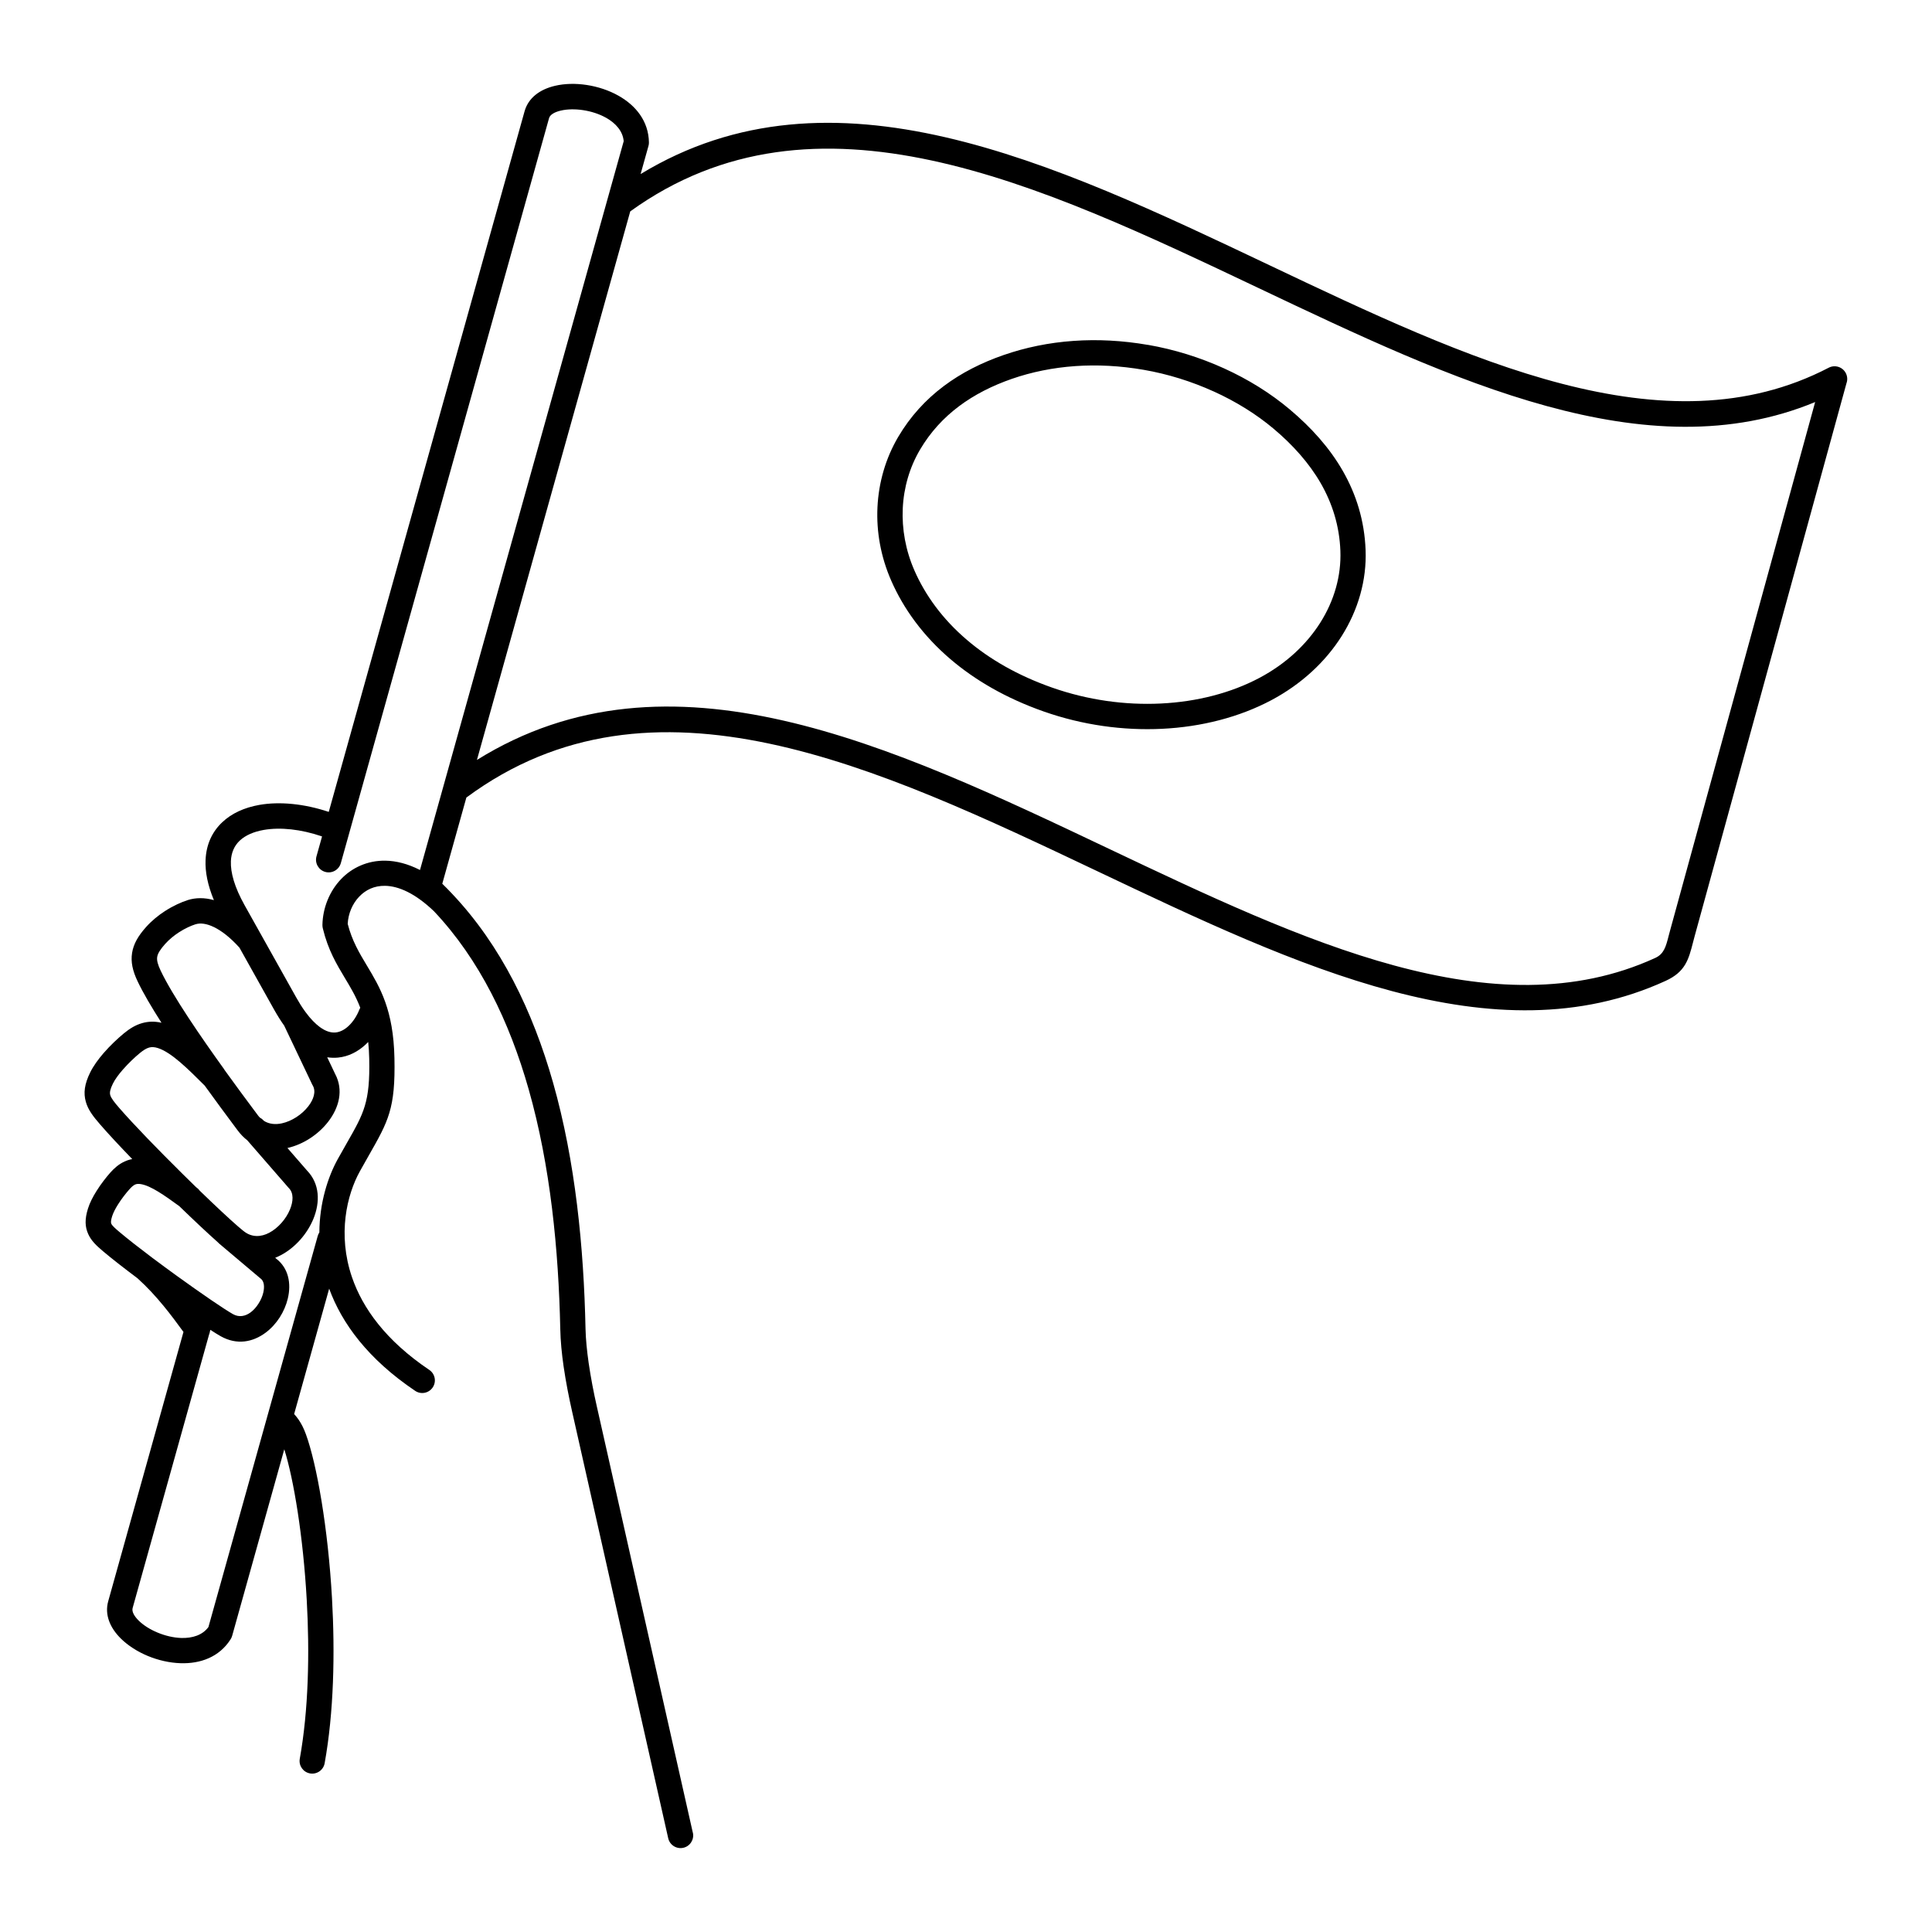 <?xml version="1.0" encoding="UTF-8"?>
<!-- Uploaded to: SVG Repo, www.svgrepo.com, Generator: SVG Repo Mixer Tools -->
<svg fill="#000000" width="800px" height="800px" version="1.1" viewBox="144 144 512 512" xmlns="http://www.w3.org/2000/svg">
 <path d="m327.62 629.68c0.402 1.805-0.73 3.594-2.535 4.004-1.805 0.402-3.594-0.73-4.004-2.535l-25.477-113.12c-0.832-3.703-1.652-7.836-2.242-11.906-0.488-3.352-0.816-6.734-0.883-9.91-0.453-20.949-2.586-43.176-8.379-63.547-5.09-17.91-13-34.352-25.066-47.148l-0.016-0.016c-4.981-4.769-9.387-6.691-12.973-6.75-1.418-0.023-2.703 0.242-3.848 0.738-1.125 0.488-2.133 1.219-2.988 2.109-1.832 1.906-2.922 4.535-3.066 7.231 1.148 4.5 3.09 7.727 5.039 10.977 3.527 5.871 7.086 11.805 7.348 24.629 0.277 13.367-1.605 16.66-6.785 25.754-0.754 1.316-1.578 2.762-2.375 4.215-3.461 6.238-5.961 16.75-2.098 28.055 2.797 8.188 8.941 16.801 20.488 24.578 1.535 1.031 1.949 3.106 0.914 4.644-1.031 1.535-3.106 1.949-4.644 0.914-12.535-8.438-19.457-17.926-22.797-27.09l-9.285 33.234c0.43 0.469 0.832 0.973 1.219 1.535 0.715 1.051 1.344 2.285 1.914 3.856 2.879 7.934 5.852 24.82 6.902 43.453 0.816 14.52 0.488 30.195-1.949 43.688-0.328 1.82-2.066 3.031-3.887 2.703-1.82-0.328-3.031-2.066-2.703-3.887 2.324-12.906 2.637-28.047 1.84-42.137-0.941-16.762-3.434-31.875-5.945-39.875l-13.812 49.422c-0.102 0.359-0.25 0.688-0.453 0.984-3.008 4.695-8.004 6.449-13.215 6.289-2.957-0.094-5.969-0.797-8.684-1.922-2.746-1.141-5.238-2.738-7.113-4.578-2.906-2.856-4.391-6.348-3.383-9.934l19.941-71.355c-1.73-2.375-3.469-4.711-5.238-6.859-2.098-2.562-4.367-5.039-6.953-7.371-3.559-2.672-6.809-5.199-9.102-7.137-1.832-1.547-3.141-2.797-3.938-4.551-0.891-1.949-0.949-3.981-0.082-6.758 0.469-1.527 1.309-3.148 2.277-4.684 1.184-1.891 2.57-3.644 3.644-4.863 1.117-1.25 2.293-2.258 3.769-2.938 0.656-0.301 1.328-0.52 2.047-0.648-3.293-3.41-6.281-6.609-8.48-9.145-1.891-2.176-3.215-3.894-3.82-6.039-0.664-2.344-0.359-4.676 1.141-7.75 0.855-1.738 2.148-3.519 3.57-5.156 1.762-2.031 3.777-3.906 5.34-5.199 1.547-1.277 3.098-2.242 4.887-2.746 1.594-0.453 3.266-0.52 5.113-0.094-2.602-4.062-4.863-7.894-6.324-10.965-1.336-2.812-1.848-5.156-1.469-7.547 0.379-2.367 1.578-4.457 3.668-6.809 1.535-1.73 3.309-3.148 5.031-4.266 2.227-1.438 4.398-2.383 5.918-2.871 0.051-0.016 0.109-0.035 0.16-0.059 2.066-0.648 4.398-0.688 6.902 0.016-1.652-3.981-2.336-7.508-2.207-10.59 0.168-4.199 1.773-7.539 4.41-10.035 2.512-2.383 5.902-3.906 9.816-4.602 5.406-0.957 11.922-0.32 18.422 1.848l51.891-185.66c1.008-3.602 4.09-5.828 8.062-6.758 2.543-0.605 5.5-0.672 8.43-0.219 2.906 0.445 5.852 1.402 8.422 2.856 4.566 2.586 7.945 6.719 8.043 12.344 0.008 0.328-0.035 0.648-0.117 0.941l-2.09 7.465c50.785-30.859 109.04-3.199 166.6 24.133 52.723 25.031 104.84 49.777 148.26 27.188 1.645-0.855 3.668-0.219 4.527 1.426 0.453 0.875 0.488 1.848 0.176 2.703l-40.262 146.63c-0.102 0.359-0.25 0.965-0.402 1.535-1.168 4.535-2.016 7.793-7.231 10.184-45.52 20.859-97.664-3.906-150.39-28.934-58.684-27.859-118.12-56.082-167.41-19.664l-0.043 0.035-6.383 22.84c0.816 0.797 1.621 1.605 2.402 2.434l0.043 0.043c0.082 0.082 0.168 0.168 0.242 0.262 12.898 13.66 21.293 31.051 26.66 49.926 5.953 20.949 8.152 43.754 8.613 65.227 0.059 2.797 0.379 5.91 0.832 9.094 0.57 3.953 1.344 7.894 2.133 11.387l25.477 113.12zm120.61-394.29c6.984 1.211 13.82 3.352 20.168 6.238 6.398 2.906 12.328 6.59 17.406 10.875 5.684 4.777 10.539 10.168 14.039 16.273 3.559 6.207 5.75 13.156 6.055 20.984 0.301 7.969-1.949 15.852-6.348 22.824-4.289 6.785-10.621 12.703-18.617 16.961-8.438 4.492-18.465 7.086-29.004 7.598-10.254 0.496-21.027-0.973-31.312-4.586-9.977-3.5-18.195-8.289-24.746-13.879-7.195-6.144-12.387-13.273-15.676-20.773-2.789-6.34-3.965-13-3.66-19.438 0.312-6.641 2.184-13.047 5.477-18.648 3.215-5.465 7.312-9.91 12.082-13.492 4.711-3.543 10.078-6.231 15.895-8.246 5.75-1.988 11.973-3.293 18.566-3.746 6.254-0.438 12.848-0.117 19.664 1.066zm17.414 12.352c-5.844-2.652-12.133-4.625-18.539-5.734-6.289-1.09-12.359-1.387-18.094-0.992-6.012 0.418-11.664 1.586-16.828 3.375-5.172 1.797-9.918 4.172-14.055 7.281-4.082 3.066-7.582 6.852-10.328 11.52-2.738 4.66-4.301 10-4.559 15.551-0.25 5.449 0.746 11.094 3.106 16.473 2.898 6.602 7.488 12.898 13.898 18.363 5.945 5.082 13.441 9.43 22.586 12.645 9.465 3.324 19.363 4.676 28.793 4.215 9.574-0.461 18.617-2.797 26.172-6.809 6.945-3.695 12.41-8.793 16.098-14.617 3.695-5.844 5.574-12.418 5.324-19.02-0.25-6.633-2.133-12.562-5.18-17.887-3.113-5.414-7.441-10.219-12.52-14.492-4.586-3.856-9.977-7.203-15.863-9.875zm159.41 2.797c-44.797 18.574-95.883-5.676-147.53-30.203-58.324-27.691-117.38-55.723-166.5-20.32l-40.633 145.38c51.004-31.766 109.61-3.938 167.52 23.555 51.32 24.367 102.08 48.465 144.75 28.91 2.316-1.059 2.82-3.031 3.527-5.762v-0.008c0.109-0.438 0.227-0.891 0.43-1.613l38.414-139.93zm-396.42 220.05c0.051-7.809 2.242-14.652 4.887-19.43 0.934-1.688 1.703-3.031 2.41-4.266 4.527-7.926 6.164-10.797 5.918-22.32-0.035-1.594-0.125-3.066-0.27-4.434-0.227 0.234-0.453 0.461-0.695 0.68-2.016 1.863-4.484 3.176-7.273 3.449-0.949 0.094-1.914 0.074-2.898-0.082l2.109 4.434c2.25 4.223 1.074 8.902-1.891 12.703-1.301 1.672-2.957 3.176-4.805 4.367-1.832 1.184-3.871 2.074-5.953 2.543l5.207 5.988c3.359 3.477 3.5 8.328 1.664 12.812-0.805 1.949-1.988 3.836-3.449 5.484-1.477 1.664-3.234 3.098-5.148 4.106-0.496 0.262-1.008 0.496-1.52 0.707l0.27 0.227c3.273 2.519 4.031 6.582 3.074 10.578-0.418 1.738-1.16 3.461-2.141 4.988-1 1.555-2.277 2.965-3.746 4.055-3.344 2.484-7.559 3.359-11.875 0.949-0.672-0.379-1.621-0.957-2.762-1.703l-0.109 0.402c-0.043 0.293-0.117 0.578-0.234 0.848l-20.254 72.457c-0.27 0.957 0.41 2.176 1.629 3.367 1.25 1.234 3.008 2.336 4.988 3.156 2.016 0.84 4.207 1.359 6.289 1.426 2.887 0.082 5.594-0.723 7.18-2.898l28.961-103.62c0.102-0.359 0.25-0.688 0.453-0.984zm0.695-104.93c-5.551-1.906-11.023-2.492-15.457-1.715-2.637 0.469-4.836 1.41-6.348 2.84-1.395 1.316-2.242 3.125-2.336 5.441-0.117 3.031 0.965 6.902 3.637 11.672l13.68 24.441c0.773 1.387 1.535 2.594 2.293 3.637 0.082 0.102 0.16 0.211 0.234 0.32 1.285 1.738 2.527 2.996 3.719 3.879 1.578 1.16 2.988 1.555 4.215 1.438 1.227-0.125 2.383-0.766 3.383-1.695 1.25-1.16 2.25-2.738 2.898-4.391 0.066-0.168 0.145-0.328 0.227-0.469-1.148-3.008-2.594-5.406-4.031-7.793-2.25-3.754-4.484-7.473-5.871-13.156-0.082-0.301-0.125-0.629-0.125-0.957 0.074-4.508 1.863-8.961 4.938-12.176 1.438-1.504 3.176-2.746 5.172-3.602 1.98-0.855 4.199-1.328 6.602-1.285 2.82 0.051 5.894 0.805 9.145 2.469l53.984-193.14c-0.234-2.672-2.117-4.762-4.637-6.188-1.812-1.023-3.965-1.715-6.113-2.039-2.125-0.32-4.199-0.285-5.91 0.117-1.652 0.387-2.863 1.066-3.125 2.016l-55.176 197.41c-0.496 1.781-2.336 2.828-4.121 2.336-1.781-0.496-2.828-2.336-2.336-4.121l1.477-5.273zm-44.863 111.75c0.117 0.074 0.234 0.16 0.344 0.25 2 1.496 4.09 3.039 6.156 4.527 6.383 4.609 12.469 8.781 14.797 10.086 1.629 0.906 3.281 0.527 4.637-0.469 0.797-0.586 1.512-1.395 2.09-2.301 0.605-0.934 1.043-1.941 1.277-2.914 0.379-1.586 0.242-3.074-0.695-3.762-0.059-0.043-0.117-0.082-0.168-0.133l-10.832-9.145c-0.125-0.109-0.242-0.227-0.352-0.344-2.637-2.344-6.281-5.762-10.203-9.562-3.871-2.82-7.531-5.414-10.203-5.844-0.656-0.109-1.141-0.051-1.52 0.117-0.469 0.219-0.984 0.68-1.535 1.309-0.906 1.023-2.047 2.469-2.988 3.973-0.68 1.074-1.25 2.168-1.547 3.106-0.328 1.051-0.387 1.637-0.227 1.988 0.242 0.539 1.031 1.242 2.184 2.215 2.242 1.891 5.375 4.332 8.801 6.91zm11.688-18.656c0.312 0.227 0.57 0.496 0.773 0.789 4.121 3.996 7.809 7.441 10.16 9.48l1.211 1.016c0.125 0.102 0.242 0.203 0.359 0.285 2.125 1.664 4.559 1.496 6.676 0.379 1.199-0.629 2.309-1.547 3.258-2.613 0.965-1.09 1.746-2.324 2.266-3.594 0.891-2.168 0.984-4.34-0.301-5.633-0.066-0.066-0.133-0.133-0.191-0.211l-10.824-12.453c-0.922-0.715-1.789-1.594-2.578-2.66-0.336-0.453-0.766-1.023-1.27-1.703-1.754-2.359-4.441-5.969-7.449-10.145-4.516-4.508-8.816-8.781-12.367-9.934-0.941-0.312-1.703-0.328-2.359-0.145-0.781 0.219-1.578 0.746-2.453 1.461-1.316 1.082-3.016 2.68-4.527 4.41-1.102 1.258-2.066 2.562-2.629 3.711-0.695 1.426-0.891 2.316-0.695 2.996 0.25 0.883 1.125 1.973 2.426 3.469 3.777 4.348 10.285 11.051 16.66 17.355 1.25 1.234 2.484 2.453 3.695 3.629l0.094 0.066 0.066 0.051zm7.297-31.285c0.043 0.051 0.082 0.109 0.117 0.168 3.023 4.199 5.742 7.852 7.5 10.211 0.504 0.68 0.934 1.258 1.27 1.703 0.168 0.234 0.352 0.445 0.547 0.637 0.371 0.191 0.707 0.453 0.992 0.781l0.066 0.074c1.41 0.883 3.082 1.016 4.746 0.656 1.316-0.285 2.637-0.863 3.848-1.645 1.227-0.789 2.309-1.773 3.148-2.848 1.438-1.848 2.109-3.922 1.211-5.516-0.035-0.059-0.066-0.125-0.102-0.184h-0.008l-7.473-15.703c-0.883-1.234-1.762-2.629-2.637-4.18l-9.219-16.484c-2.426-2.688-4.703-4.449-6.758-5.449-1.965-0.949-3.609-1.148-4.871-0.746-0.051 0.016-0.094 0.023-0.145 0.043-1.074 0.344-2.637 1.031-4.281 2.098-1.25 0.816-2.543 1.848-3.668 3.106-1.234 1.395-1.922 2.453-2.074 3.402-0.152 0.922 0.168 2.066 0.914 3.637 3.207 6.742 10.688 17.609 16.895 26.23z"/>
</svg>
